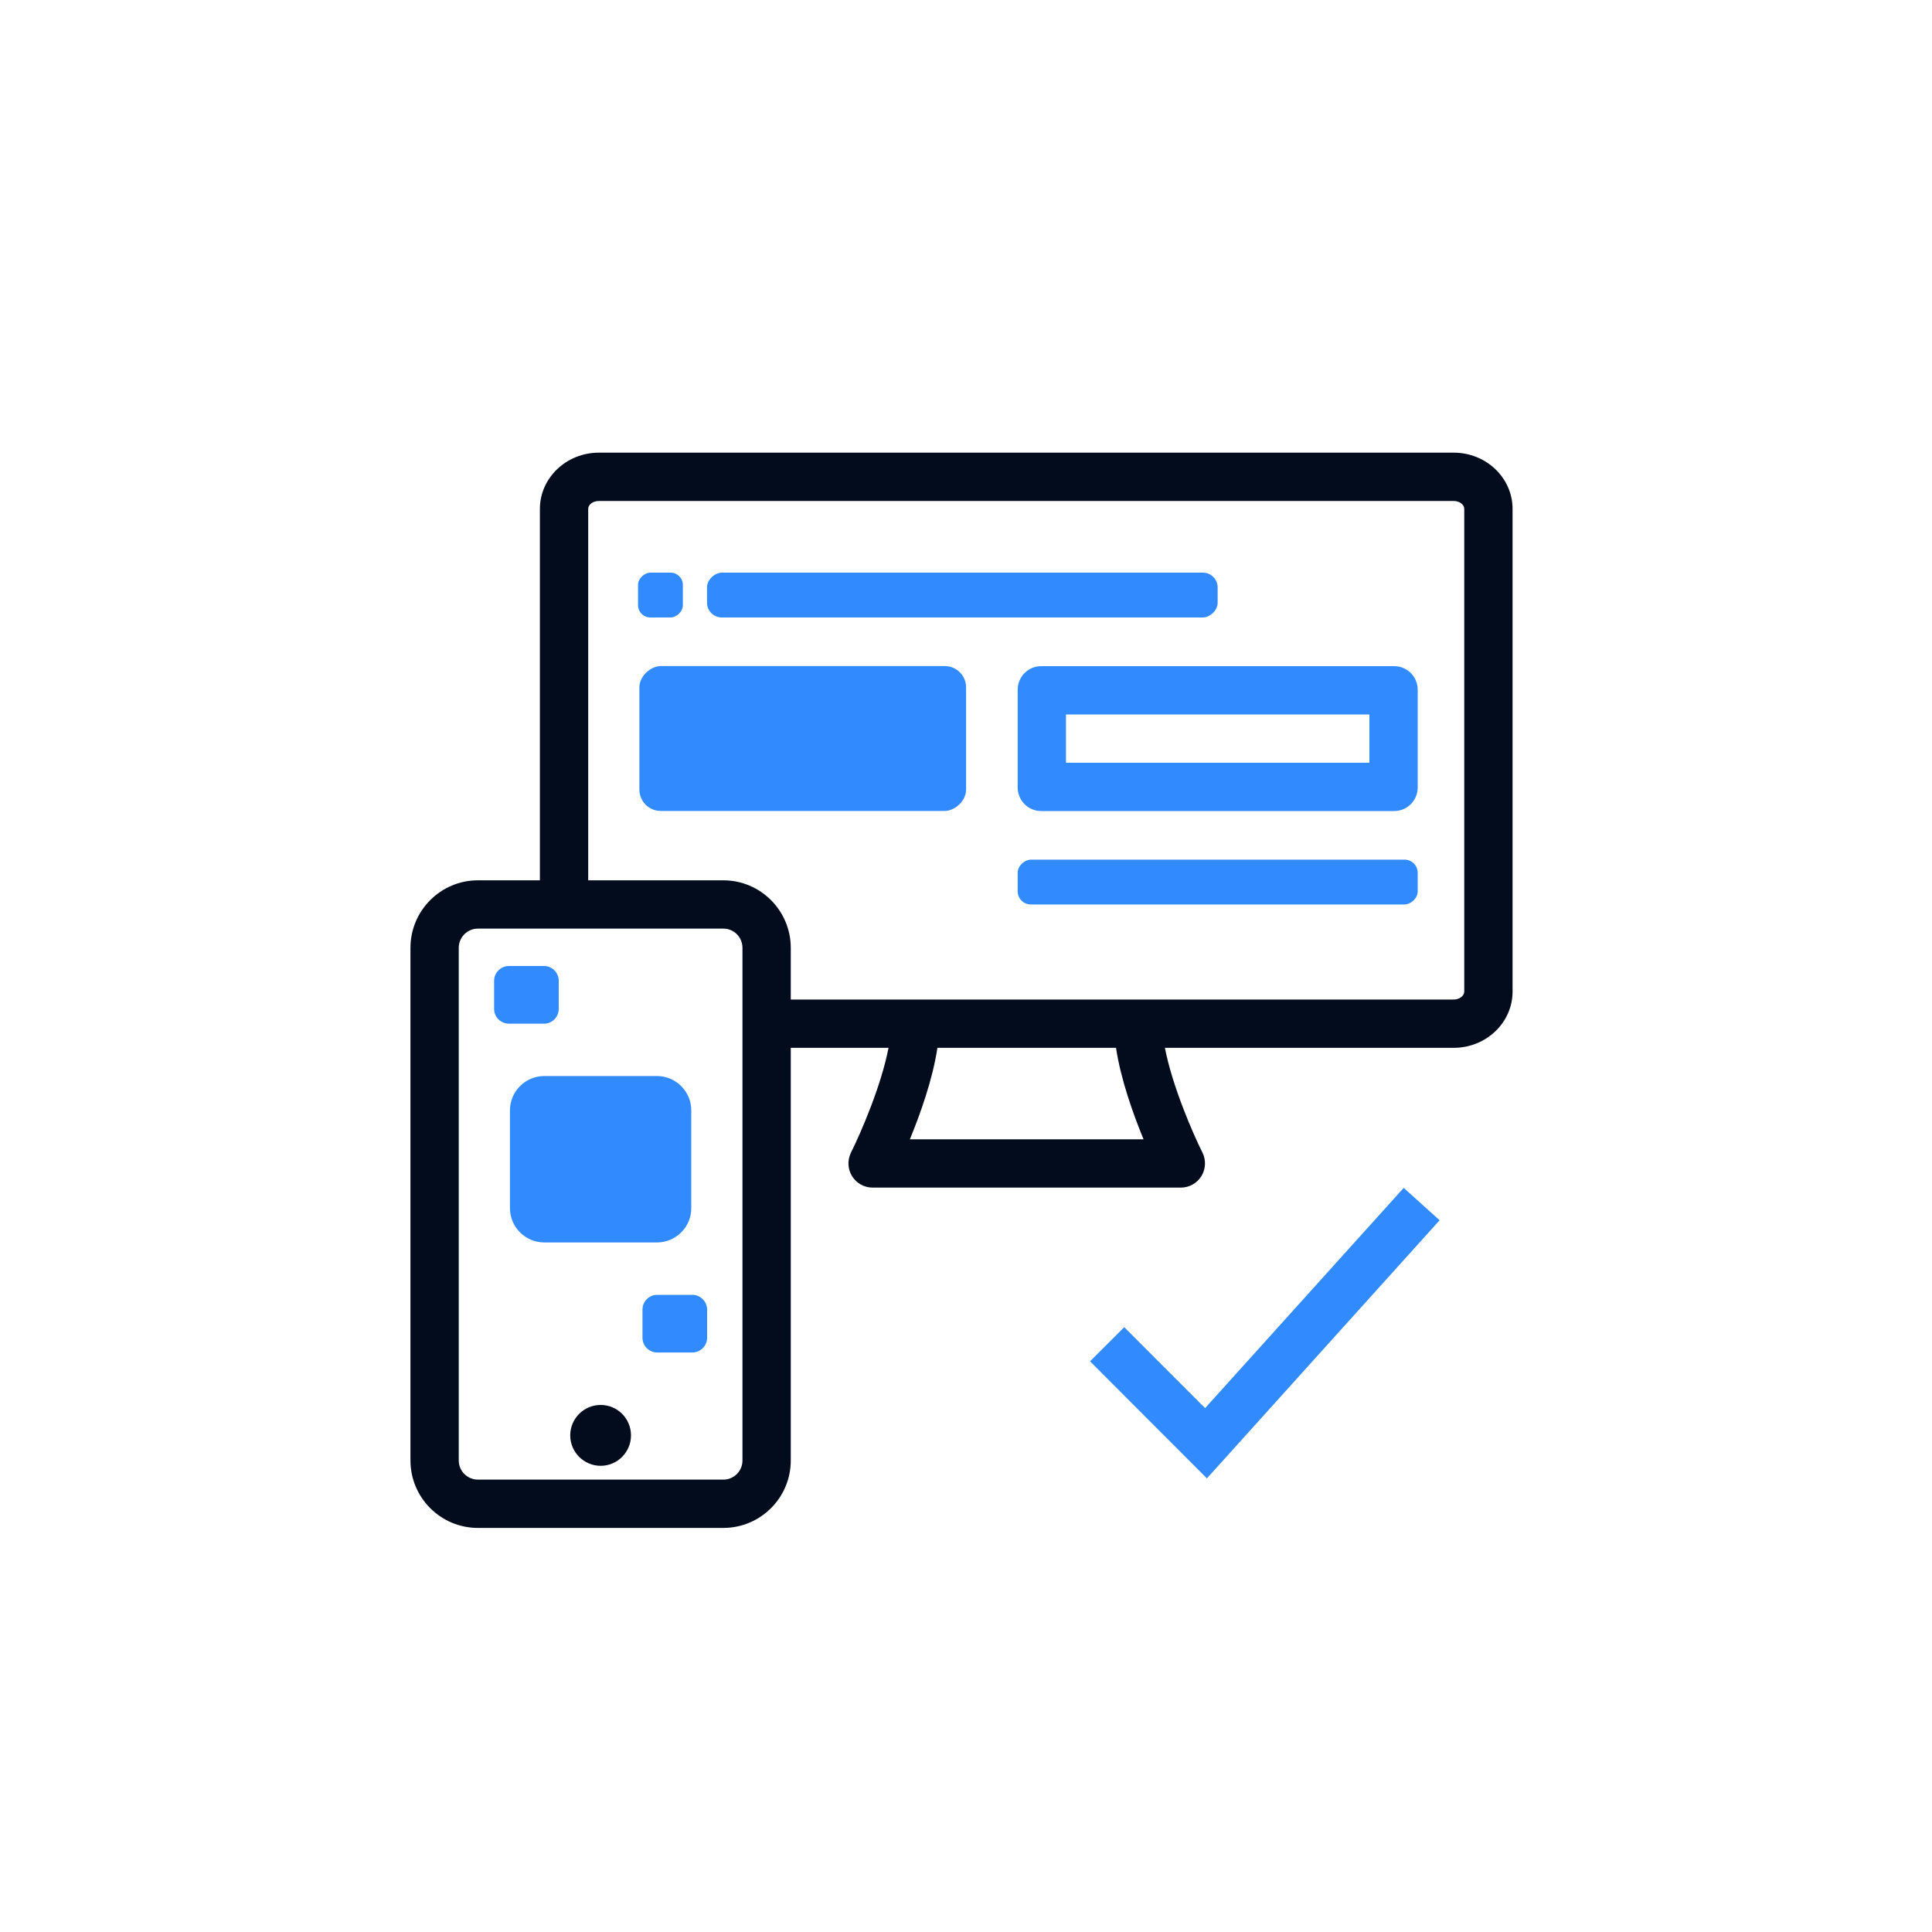 <svg xmlns="http://www.w3.org/2000/svg" id="Ebene_2" data-name="Ebene 2" viewBox="0 0 200 200"><defs><style>      .cls-1 {        fill: #020c1d;      }      .cls-2 {        fill: none;        opacity: 0;      }      .cls-3 {        fill: #318bff;      }    </style></defs><g id="Ebene_1-2" data-name="Ebene 1"><g><path class="cls-2" d="M65.32,148.59c0,1.74-1.41,3.15-3.14,3.15s-3.15-1.41-3.15-3.15,1.41-3.15,3.15-3.15,3.14,1.41,3.14,3.15Z"></path><rect class="cls-3" x="66.05" y="59.29" width="4.64" height="4.64" rx="1.27" ry="1.27" transform="translate(6.76 129.97) rotate(-90)"></rect><path class="cls-1" d="M65.32,148.59c0,1.74-1.41,3.15-3.14,3.15s-3.15-1.41-3.15-3.15,1.41-3.15,3.15-3.15,3.14,1.41,3.14,3.15Z"></path><path class="cls-3" d="M71.56,114.94v10.13c0,1.96-1.6,3.55-3.56,3.55h-11.65c-1.96,0-3.56-1.59-3.56-3.55v-10.13c0-1.96,1.6-3.55,3.56-3.55h11.65c1.96,0,3.56,1.59,3.56,3.55Z"></path><path class="cls-3" d="M57.84,101.53v2.91c0,.63-.38,1.18-.93,1.41-.18.08-.38.12-.59.12h-3.64c-.84,0-1.53-.69-1.53-1.53v-2.91c0-.84.69-1.53,1.53-1.53h3.64c.84,0,1.52.69,1.52,1.53Z"></path><path class="cls-2" d="M150.49,51.86H61.99c-.6,0-1.1.37-1.1.82v38.45h13.99c3.85,0,6.98,3.14,6.98,6.99v5.35h68.63c.59,0,1.09-.38,1.09-.82v-49.97c0-.45-.5-.82-1.09-.82ZM150.49,51.86H61.99c-.6,0-1.1.37-1.1.82v38.45h13.99c3.85,0,6.98,3.14,6.98,6.99v5.35h68.63c.59,0,1.09-.38,1.09-.82v-49.97c0-.45-.5-.82-1.09-.82ZM150.49,51.86H61.99c-.6,0-1.1.37-1.1.82v38.45h13.99c3.85,0,6.98,3.14,6.98,6.99v5.35h68.63c.59,0,1.09-.38,1.09-.82v-49.97c0-.45-.5-.82-1.09-.82ZM150.49,51.86H61.99c-.6,0-1.1.37-1.1.82v38.45h13.99c3.85,0,6.98,3.14,6.98,6.99v5.35h68.63c.59,0,1.09-.38,1.09-.82v-49.97c0-.45-.5-.82-1.09-.82ZM0,0v200h200V0H0ZM156.58,102.65c0,3.21-2.73,5.82-6.09,5.82h-29.9c.77,4,2.94,8.96,3.89,10.85.38.77.34,1.7-.11,2.43-.46.74-1.26,1.19-2.13,1.19h-31.91c-.87,0-1.67-.45-2.13-1.19-.45-.73-.49-1.65-.11-2.43.95-1.89,3.12-6.85,3.89-10.85h-10.12v42.72c0,3.85-3.13,6.98-6.98,6.98h-25.41c-3.85,0-6.98-3.13-6.98-6.98v-53.07c0-3.85,3.13-6.99,6.98-6.99h6.42v-38.45c0-3.21,2.74-5.82,6.1-5.82h88.5c3.36,0,6.09,2.61,6.09,5.82v49.97ZM150.49,51.86H61.99c-.6,0-1.1.37-1.1.82v38.45h13.99c3.85,0,6.98,3.14,6.98,6.99v5.35h68.63c.59,0,1.09-.38,1.09-.82v-49.97c0-.45-.5-.82-1.09-.82ZM97.04,108.47c-.49,3.27-1.78,6.87-2.85,9.47h24.19c-1.07-2.6-2.36-6.2-2.85-9.47h-18.49ZM150.49,51.86H61.99c-.6,0-1.1.37-1.1.82v38.45h13.99c3.85,0,6.98,3.14,6.98,6.99v5.35h68.63c.59,0,1.09-.38,1.09-.82v-49.97c0-.45-.5-.82-1.09-.82ZM150.49,51.86H61.99c-.6,0-1.1.37-1.1.82v38.45h13.99c3.85,0,6.98,3.14,6.98,6.99v5.35h68.63c.59,0,1.09-.38,1.09-.82v-49.97c0-.45-.5-.82-1.09-.82Z"></path><rect class="cls-3" x="97.31" y="35.17" width="4.64" height="52.86" rx="1.53" ry="1.53" transform="translate(38.02 161.23) rotate(-90)"></rect><rect class="cls-3" x="123.74" y="70.61" width="4.64" height="41.41" rx="1.36" ry="1.36" transform="translate(34.74 217.37) rotate(-90)"></rect><rect class="cls-3" x="75.6" y="59.55" width="15" height="33.82" rx="2.21" ry="2.21" transform="translate(6.64 159.55) rotate(-90)"></rect><path class="cls-3" d="M141.76,73.96v5h-31.41v-5h31.41ZM144.32,68.96h-36.53c-1.35,0-2.44,1.09-2.44,2.44v10.12c0,1.35,1.09,2.44,2.44,2.44h36.53c1.35,0,2.44-1.09,2.44-2.44v-10.12c0-1.35-1.09-2.44-2.44-2.44h0Z"></path><path class="cls-1" d="M150.49,46.86H61.99c-3.36,0-6.1,2.61-6.1,5.82v38.45h-6.42c-3.85,0-6.98,3.14-6.98,6.99v53.07c0,3.85,3.13,6.98,6.98,6.98h25.41c3.85,0,6.98-3.13,6.98-6.98v-42.72h10.12c-.77,4-2.94,8.96-3.89,10.85-.38.78-.34,1.7.11,2.43.46.74,1.26,1.19,2.13,1.19h31.91c.87,0,1.67-.45,2.13-1.19.45-.73.49-1.66.11-2.43-.95-1.89-3.12-6.85-3.89-10.85h29.9c3.36,0,6.09-2.61,6.09-5.82v-49.97c0-3.21-2.73-5.82-6.09-5.82ZM76.86,151.19c0,1.09-.88,1.98-1.98,1.98h-25.41c-1.09,0-1.98-.89-1.98-1.98v-53.07c0-1.1.89-1.99,1.98-1.99h25.41c1.1,0,1.98.89,1.98,1.99v53.07ZM94.19,117.94c1.07-2.6,2.36-6.2,2.85-9.47h18.49c.49,3.27,1.78,6.87,2.85,9.47h-24.19ZM151.58,102.65c0,.44-.5.82-1.09.82h-68.63v-5.35c0-3.85-3.13-6.99-6.98-6.99h-13.99v-38.45c0-.45.5-.82,1.1-.82h88.5c.59,0,1.09.37,1.09.82v49.97Z"></path><polygon class="cls-3" points="124.94 153.04 112.84 140.92 116.38 137.39 124.75 145.77 145.31 122.97 149.03 126.32 124.94 153.04"></polygon><path class="cls-3" d="M73.2,135.57v2.91c0,.84-.69,1.53-1.53,1.53h-3.64c-.84,0-1.52-.69-1.52-1.53v-2.91c0-.84.68-1.53,1.52-1.53h3.64c.84,0,1.53.69,1.53,1.53Z"></path></g></g></svg>